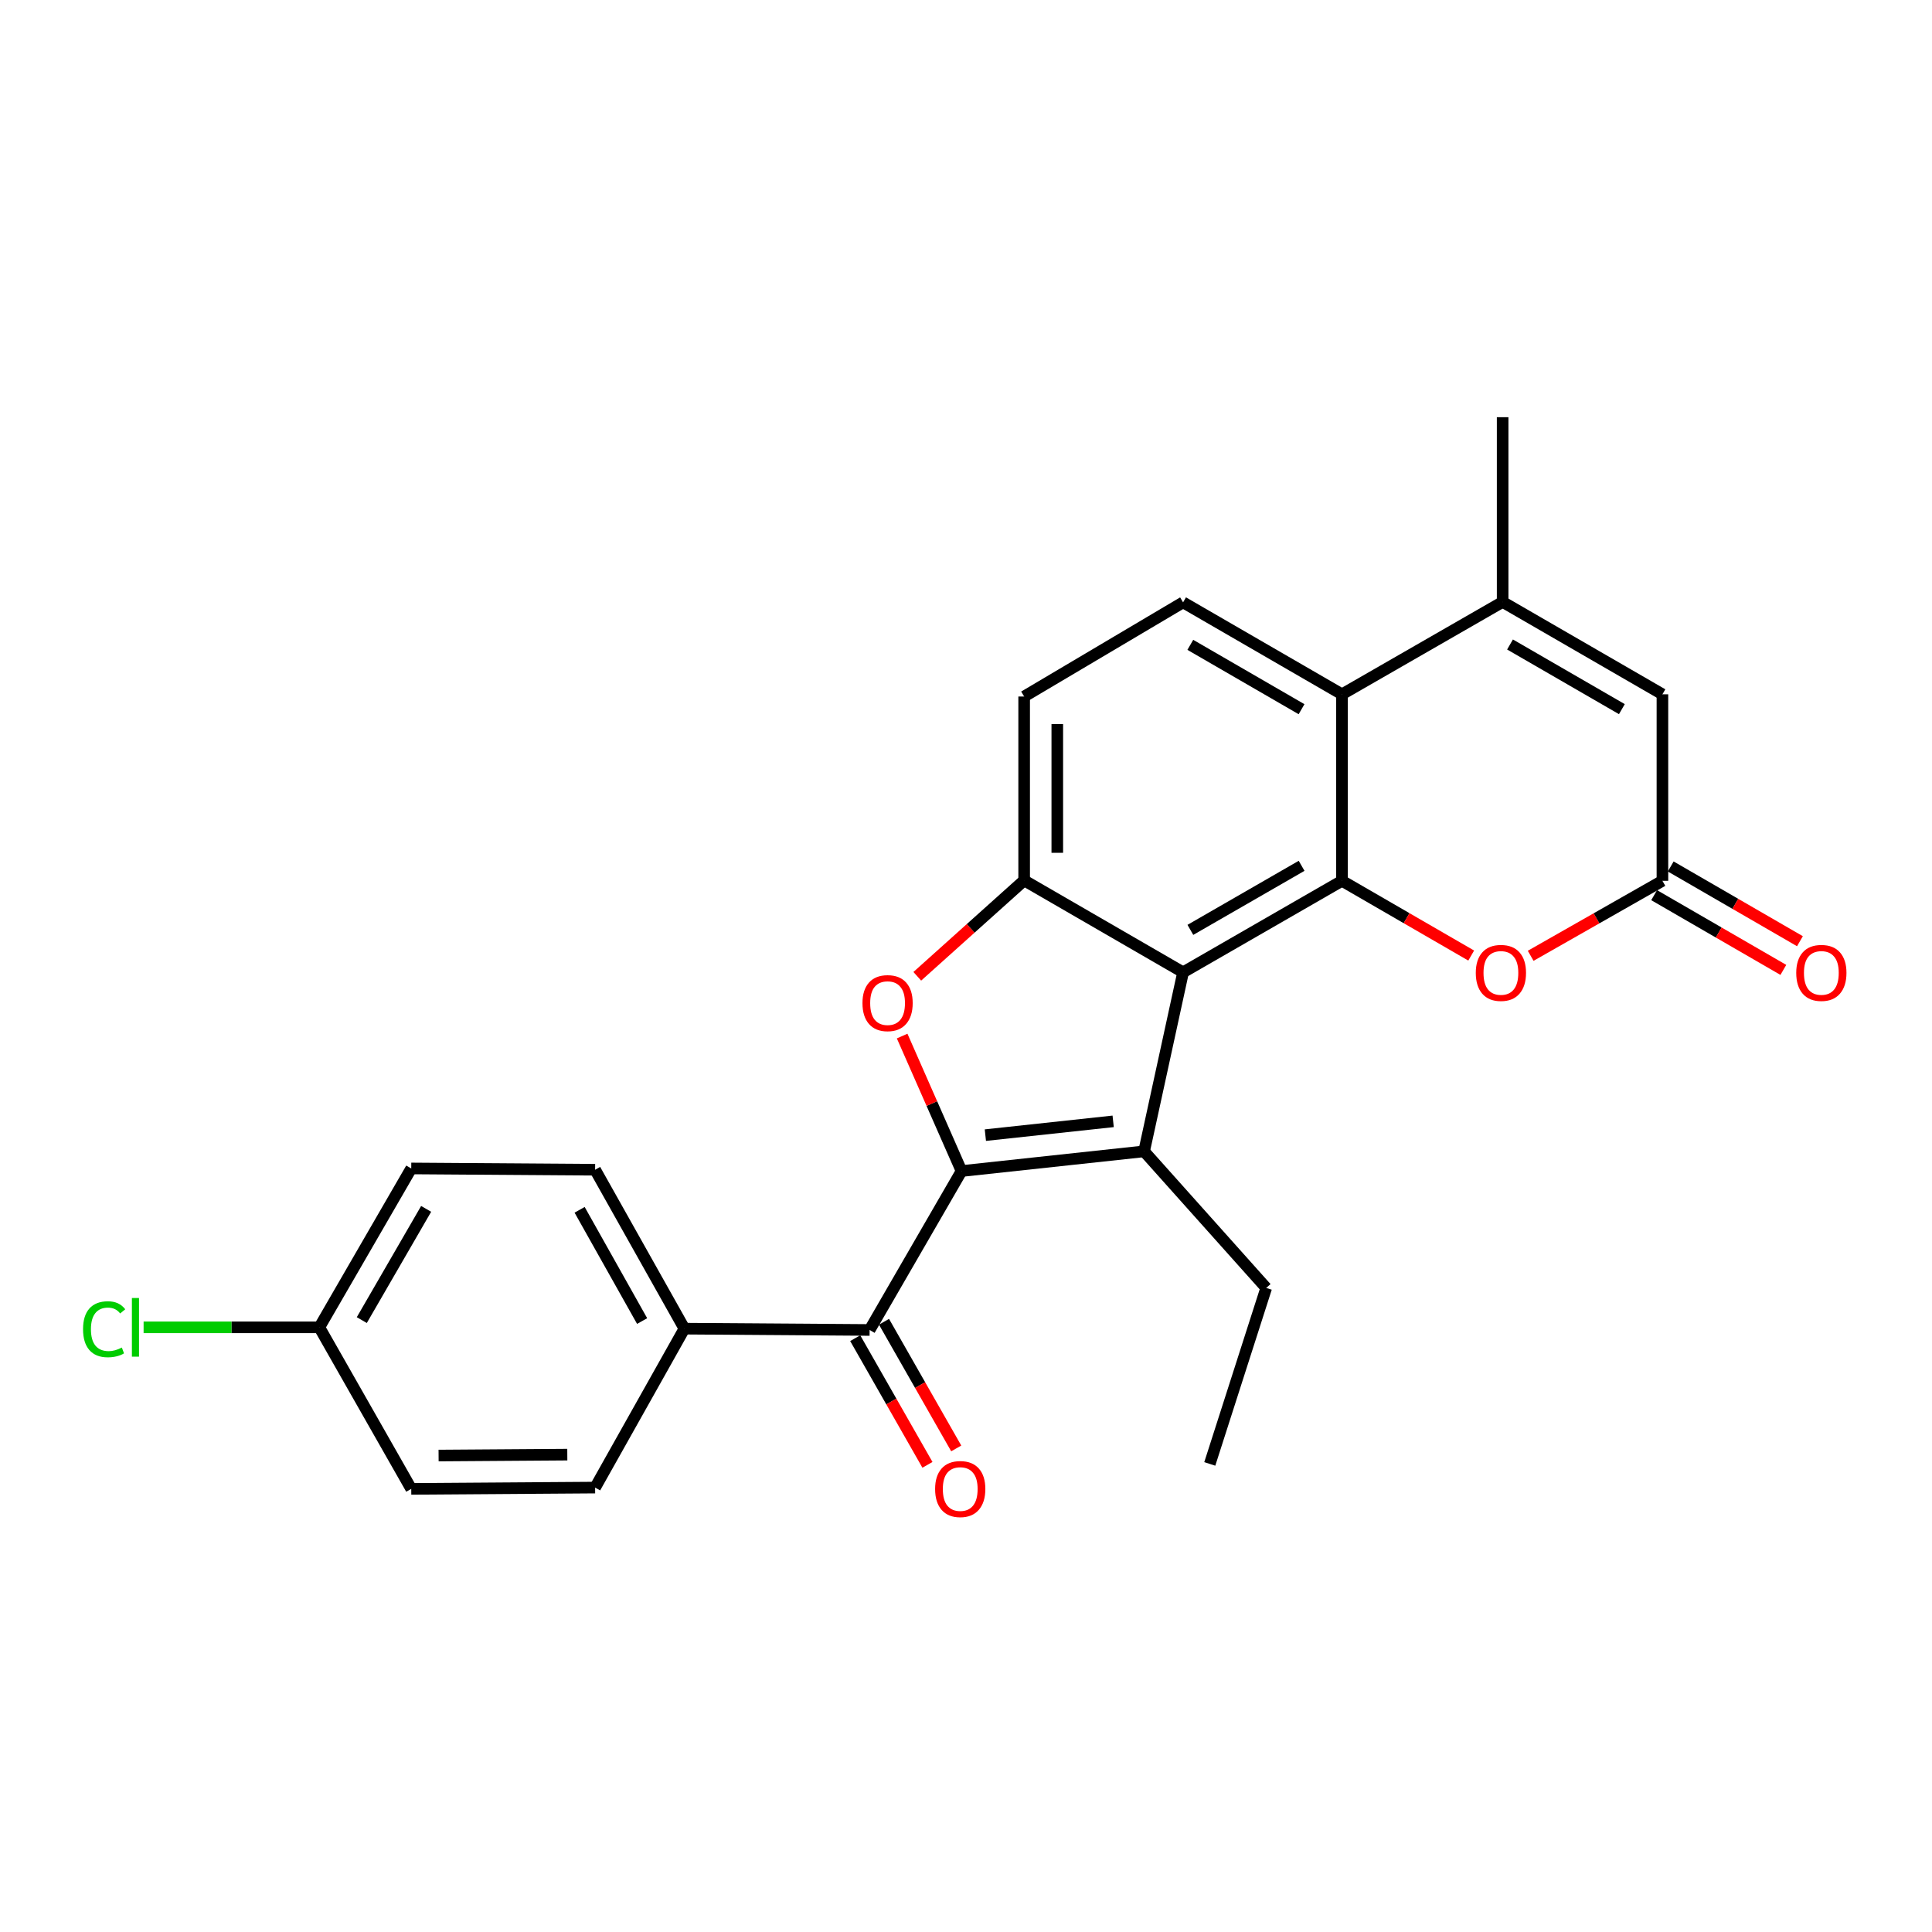 <?xml version='1.0' encoding='iso-8859-1'?>
<svg version='1.1' baseProfile='full'
              xmlns='http://www.w3.org/2000/svg'
                      xmlns:rdkit='http://www.rdkit.org/xml'
                      xmlns:xlink='http://www.w3.org/1999/xlink'
                  xml:space='preserve'
width='1000px' height='1000px' viewBox='0 0 1000 1000'>
<!-- END OF HEADER -->
<rect style='opacity:1.0;fill:#FFFFFF;stroke:none' width='1000' height='1000' x='0' y='0'> </rect>
<path class='bond-0' d='M 497.689,606.131 L 592.184,595.934' style='fill:none;fill-rule:evenodd;stroke:#000000;stroke-width:6px;stroke-linecap:butt;stroke-linejoin:miter;stroke-opacity:1' />
<path class='bond-0' d='M 510.023,587.547 L 576.169,580.409' style='fill:none;fill-rule:evenodd;stroke:#000000;stroke-width:6px;stroke-linecap:butt;stroke-linejoin:miter;stroke-opacity:1' />
<path class='bond-3' d='M 497.689,606.131 L 482.318,571.196' style='fill:none;fill-rule:evenodd;stroke:#000000;stroke-width:6px;stroke-linecap:butt;stroke-linejoin:miter;stroke-opacity:1' />
<path class='bond-3' d='M 482.318,571.196 L 466.948,536.262' style='fill:none;fill-rule:evenodd;stroke:#FF0000;stroke-width:6px;stroke-linecap:butt;stroke-linejoin:miter;stroke-opacity:1' />
<path class='bond-6' d='M 497.689,606.131 L 450.108,688.39' style='fill:none;fill-rule:evenodd;stroke:#000000;stroke-width:6px;stroke-linecap:butt;stroke-linejoin:miter;stroke-opacity:1' />
<path class='bond-1' d='M 592.184,595.934 L 612.358,503.269' style='fill:none;fill-rule:evenodd;stroke:#000000;stroke-width:6px;stroke-linecap:butt;stroke-linejoin:miter;stroke-opacity:1' />
<path class='bond-18' d='M 592.184,595.934 L 655.393,666.634' style='fill:none;fill-rule:evenodd;stroke:#000000;stroke-width:6px;stroke-linecap:butt;stroke-linejoin:miter;stroke-opacity:1' />
<path class='bond-2' d='M 612.358,503.269 L 694.607,455.907' style='fill:none;fill-rule:evenodd;stroke:#000000;stroke-width:6px;stroke-linecap:butt;stroke-linejoin:miter;stroke-opacity:1' />
<path class='bond-2' d='M 616.136,481.3 L 673.71,448.146' style='fill:none;fill-rule:evenodd;stroke:#000000;stroke-width:6px;stroke-linecap:butt;stroke-linejoin:miter;stroke-opacity:1' />
<path class='bond-25' d='M 612.358,503.269 L 530.099,455.688' style='fill:none;fill-rule:evenodd;stroke:#000000;stroke-width:6px;stroke-linecap:butt;stroke-linejoin:miter;stroke-opacity:1' />
<path class='bond-5' d='M 694.607,455.907 L 694.607,359.373' style='fill:none;fill-rule:evenodd;stroke:#000000;stroke-width:6px;stroke-linecap:butt;stroke-linejoin:miter;stroke-opacity:1' />
<path class='bond-8' d='M 694.607,455.907 L 728.049,475.251' style='fill:none;fill-rule:evenodd;stroke:#000000;stroke-width:6px;stroke-linecap:butt;stroke-linejoin:miter;stroke-opacity:1' />
<path class='bond-8' d='M 728.049,475.251 L 761.491,494.594' style='fill:none;fill-rule:evenodd;stroke:#FF0000;stroke-width:6px;stroke-linecap:butt;stroke-linejoin:miter;stroke-opacity:1' />
<path class='bond-4' d='M 474.783,505.329 L 502.441,480.508' style='fill:none;fill-rule:evenodd;stroke:#FF0000;stroke-width:6px;stroke-linecap:butt;stroke-linejoin:miter;stroke-opacity:1' />
<path class='bond-4' d='M 502.441,480.508 L 530.099,455.688' style='fill:none;fill-rule:evenodd;stroke:#000000;stroke-width:6px;stroke-linecap:butt;stroke-linejoin:miter;stroke-opacity:1' />
<path class='bond-13' d='M 530.099,455.688 L 530.099,360.516' style='fill:none;fill-rule:evenodd;stroke:#000000;stroke-width:6px;stroke-linecap:butt;stroke-linejoin:miter;stroke-opacity:1' />
<path class='bond-13' d='M 547.252,441.412 L 547.252,374.792' style='fill:none;fill-rule:evenodd;stroke:#000000;stroke-width:6px;stroke-linecap:butt;stroke-linejoin:miter;stroke-opacity:1' />
<path class='bond-7' d='M 694.607,359.373 L 777.762,311.563' style='fill:none;fill-rule:evenodd;stroke:#000000;stroke-width:6px;stroke-linecap:butt;stroke-linejoin:miter;stroke-opacity:1' />
<path class='bond-27' d='M 694.607,359.373 L 612.358,311.782' style='fill:none;fill-rule:evenodd;stroke:#000000;stroke-width:6px;stroke-linecap:butt;stroke-linejoin:miter;stroke-opacity:1' />
<path class='bond-27' d='M 673.679,367.081 L 616.105,333.768' style='fill:none;fill-rule:evenodd;stroke:#000000;stroke-width:6px;stroke-linecap:butt;stroke-linejoin:miter;stroke-opacity:1' />
<path class='bond-12' d='M 450.108,688.39 L 354.25,687.713' style='fill:none;fill-rule:evenodd;stroke:#000000;stroke-width:6px;stroke-linecap:butt;stroke-linejoin:miter;stroke-opacity:1' />
<path class='bond-14' d='M 442.657,692.638 L 461.352,725.42' style='fill:none;fill-rule:evenodd;stroke:#000000;stroke-width:6px;stroke-linecap:butt;stroke-linejoin:miter;stroke-opacity:1' />
<path class='bond-14' d='M 461.352,725.42 L 480.046,758.201' style='fill:none;fill-rule:evenodd;stroke:#FF0000;stroke-width:6px;stroke-linecap:butt;stroke-linejoin:miter;stroke-opacity:1' />
<path class='bond-14' d='M 457.558,684.141 L 476.252,716.922' style='fill:none;fill-rule:evenodd;stroke:#000000;stroke-width:6px;stroke-linecap:butt;stroke-linejoin:miter;stroke-opacity:1' />
<path class='bond-14' d='M 476.252,716.922 L 494.946,749.703' style='fill:none;fill-rule:evenodd;stroke:#FF0000;stroke-width:6px;stroke-linecap:butt;stroke-linejoin:miter;stroke-opacity:1' />
<path class='bond-23' d='M 777.762,311.563 L 777.762,215.943' style='fill:none;fill-rule:evenodd;stroke:#000000;stroke-width:6px;stroke-linecap:butt;stroke-linejoin:miter;stroke-opacity:1' />
<path class='bond-28' d='M 777.762,311.563 L 860.469,359.373' style='fill:none;fill-rule:evenodd;stroke:#000000;stroke-width:6px;stroke-linecap:butt;stroke-linejoin:miter;stroke-opacity:1' />
<path class='bond-28' d='M 781.584,333.585 L 839.478,367.052' style='fill:none;fill-rule:evenodd;stroke:#000000;stroke-width:6px;stroke-linecap:butt;stroke-linejoin:miter;stroke-opacity:1' />
<path class='bond-9' d='M 792.271,494.721 L 826.37,475.314' style='fill:none;fill-rule:evenodd;stroke:#FF0000;stroke-width:6px;stroke-linecap:butt;stroke-linejoin:miter;stroke-opacity:1' />
<path class='bond-9' d='M 826.37,475.314 L 860.469,455.907' style='fill:none;fill-rule:evenodd;stroke:#000000;stroke-width:6px;stroke-linecap:butt;stroke-linejoin:miter;stroke-opacity:1' />
<path class='bond-10' d='M 860.469,455.907 L 860.469,359.373' style='fill:none;fill-rule:evenodd;stroke:#000000;stroke-width:6px;stroke-linecap:butt;stroke-linejoin:miter;stroke-opacity:1' />
<path class='bond-15' d='M 856.175,463.331 L 889.616,482.675' style='fill:none;fill-rule:evenodd;stroke:#000000;stroke-width:6px;stroke-linecap:butt;stroke-linejoin:miter;stroke-opacity:1' />
<path class='bond-15' d='M 889.616,482.675 L 923.058,502.018' style='fill:none;fill-rule:evenodd;stroke:#FF0000;stroke-width:6px;stroke-linecap:butt;stroke-linejoin:miter;stroke-opacity:1' />
<path class='bond-15' d='M 864.763,448.483 L 898.205,467.826' style='fill:none;fill-rule:evenodd;stroke:#000000;stroke-width:6px;stroke-linecap:butt;stroke-linejoin:miter;stroke-opacity:1' />
<path class='bond-15' d='M 898.205,467.826 L 931.647,487.17' style='fill:none;fill-rule:evenodd;stroke:#FF0000;stroke-width:6px;stroke-linecap:butt;stroke-linejoin:miter;stroke-opacity:1' />
<path class='bond-11' d='M 612.358,311.782 L 530.099,360.516' style='fill:none;fill-rule:evenodd;stroke:#000000;stroke-width:6px;stroke-linecap:butt;stroke-linejoin:miter;stroke-opacity:1' />
<path class='bond-16' d='M 354.25,687.713 L 308.032,605.454' style='fill:none;fill-rule:evenodd;stroke:#000000;stroke-width:6px;stroke-linecap:butt;stroke-linejoin:miter;stroke-opacity:1' />
<path class='bond-16' d='M 332.363,683.777 L 300.01,626.195' style='fill:none;fill-rule:evenodd;stroke:#000000;stroke-width:6px;stroke-linecap:butt;stroke-linejoin:miter;stroke-opacity:1' />
<path class='bond-17' d='M 354.25,687.713 L 308.032,769.972' style='fill:none;fill-rule:evenodd;stroke:#000000;stroke-width:6px;stroke-linecap:butt;stroke-linejoin:miter;stroke-opacity:1' />
<path class='bond-21' d='M 308.032,605.454 L 212.86,604.787' style='fill:none;fill-rule:evenodd;stroke:#000000;stroke-width:6px;stroke-linecap:butt;stroke-linejoin:miter;stroke-opacity:1' />
<path class='bond-20' d='M 308.032,769.972 L 212.86,770.639' style='fill:none;fill-rule:evenodd;stroke:#000000;stroke-width:6px;stroke-linecap:butt;stroke-linejoin:miter;stroke-opacity:1' />
<path class='bond-20' d='M 293.636,752.919 L 227.016,753.386' style='fill:none;fill-rule:evenodd;stroke:#000000;stroke-width:6px;stroke-linecap:butt;stroke-linejoin:miter;stroke-opacity:1' />
<path class='bond-24' d='M 655.393,666.634 L 626.176,757.727' style='fill:none;fill-rule:evenodd;stroke:#000000;stroke-width:6px;stroke-linecap:butt;stroke-linejoin:miter;stroke-opacity:1' />
<path class='bond-19' d='M 165.279,687.027 L 212.86,770.639' style='fill:none;fill-rule:evenodd;stroke:#000000;stroke-width:6px;stroke-linecap:butt;stroke-linejoin:miter;stroke-opacity:1' />
<path class='bond-22' d='M 165.279,687.027 L 119.803,687.027' style='fill:none;fill-rule:evenodd;stroke:#000000;stroke-width:6px;stroke-linecap:butt;stroke-linejoin:miter;stroke-opacity:1' />
<path class='bond-22' d='M 119.803,687.027 L 74.327,687.027' style='fill:none;fill-rule:evenodd;stroke:#00CC00;stroke-width:6px;stroke-linecap:butt;stroke-linejoin:miter;stroke-opacity:1' />
<path class='bond-26' d='M 165.279,687.027 L 212.86,604.787' style='fill:none;fill-rule:evenodd;stroke:#000000;stroke-width:6px;stroke-linecap:butt;stroke-linejoin:miter;stroke-opacity:1' />
<path class='bond-26' d='M 187.264,683.281 L 220.57,625.713' style='fill:none;fill-rule:evenodd;stroke:#000000;stroke-width:6px;stroke-linecap:butt;stroke-linejoin:miter;stroke-opacity:1' />
<path  class='atom-4' d='M 446.409 519.206
Q 446.409 512.406, 449.769 508.606
Q 453.129 504.806, 459.409 504.806
Q 465.689 504.806, 469.049 508.606
Q 472.409 512.406, 472.409 519.206
Q 472.409 526.086, 469.009 530.006
Q 465.609 533.886, 459.409 533.886
Q 453.169 533.886, 449.769 530.006
Q 446.409 526.126, 446.409 519.206
M 459.409 530.686
Q 463.729 530.686, 466.049 527.806
Q 468.409 524.886, 468.409 519.206
Q 468.409 513.646, 466.049 510.846
Q 463.729 508.006, 459.409 508.006
Q 455.089 508.006, 452.729 510.806
Q 450.409 513.606, 450.409 519.206
Q 450.409 524.926, 452.729 527.806
Q 455.089 530.686, 459.409 530.686
' fill='#FF0000'/>
<path  class='atom-9' d='M 763.866 503.568
Q 763.866 496.768, 767.226 492.968
Q 770.586 489.168, 776.866 489.168
Q 783.146 489.168, 786.506 492.968
Q 789.866 496.768, 789.866 503.568
Q 789.866 510.448, 786.466 514.368
Q 783.066 518.248, 776.866 518.248
Q 770.626 518.248, 767.226 514.368
Q 763.866 510.488, 763.866 503.568
M 776.866 515.048
Q 781.186 515.048, 783.506 512.168
Q 785.866 509.248, 785.866 503.568
Q 785.866 498.008, 783.506 495.208
Q 781.186 492.368, 776.866 492.368
Q 772.546 492.368, 770.186 495.168
Q 767.866 497.968, 767.866 503.568
Q 767.866 509.288, 770.186 512.168
Q 772.546 515.048, 776.866 515.048
' fill='#FF0000'/>
<path  class='atom-15' d='M 484.012 770.719
Q 484.012 763.919, 487.372 760.119
Q 490.732 756.319, 497.012 756.319
Q 503.292 756.319, 506.652 760.119
Q 510.012 763.919, 510.012 770.719
Q 510.012 777.599, 506.612 781.519
Q 503.212 785.399, 497.012 785.399
Q 490.772 785.399, 487.372 781.519
Q 484.012 777.639, 484.012 770.719
M 497.012 782.199
Q 501.332 782.199, 503.652 779.319
Q 506.012 776.399, 506.012 770.719
Q 506.012 765.159, 503.652 762.359
Q 501.332 759.519, 497.012 759.519
Q 492.692 759.519, 490.332 762.319
Q 488.012 765.119, 488.012 770.719
Q 488.012 776.439, 490.332 779.319
Q 492.692 782.199, 497.012 782.199
' fill='#FF0000'/>
<path  class='atom-16' d='M 929.728 503.568
Q 929.728 496.768, 933.088 492.968
Q 936.448 489.168, 942.728 489.168
Q 949.008 489.168, 952.368 492.968
Q 955.728 496.768, 955.728 503.568
Q 955.728 510.448, 952.328 514.368
Q 948.928 518.248, 942.728 518.248
Q 936.488 518.248, 933.088 514.368
Q 929.728 510.488, 929.728 503.568
M 942.728 515.048
Q 947.048 515.048, 949.368 512.168
Q 951.728 509.248, 951.728 503.568
Q 951.728 498.008, 949.368 495.208
Q 947.048 492.368, 942.728 492.368
Q 938.408 492.368, 936.048 495.168
Q 933.728 497.968, 933.728 503.568
Q 933.728 509.288, 936.048 512.168
Q 938.408 515.048, 942.728 515.048
' fill='#FF0000'/>
<path  class='atom-23' d='M 42.988 688.007
Q 42.988 680.967, 46.268 677.287
Q 49.588 673.567, 55.868 673.567
Q 61.708 673.567, 64.828 677.687
L 62.188 679.847
Q 59.908 676.847, 55.868 676.847
Q 51.588 676.847, 49.308 679.727
Q 47.068 682.567, 47.068 688.007
Q 47.068 693.607, 49.388 696.487
Q 51.748 699.367, 56.308 699.367
Q 59.428 699.367, 63.068 697.487
L 64.188 700.487
Q 62.708 701.447, 60.468 702.007
Q 58.228 702.567, 55.748 702.567
Q 49.588 702.567, 46.268 698.807
Q 42.988 695.047, 42.988 688.007
' fill='#00CC00'/>
<path  class='atom-23' d='M 68.268 671.847
L 71.948 671.847
L 71.948 702.207
L 68.268 702.207
L 68.268 671.847
' fill='#00CC00'/>
</svg>
